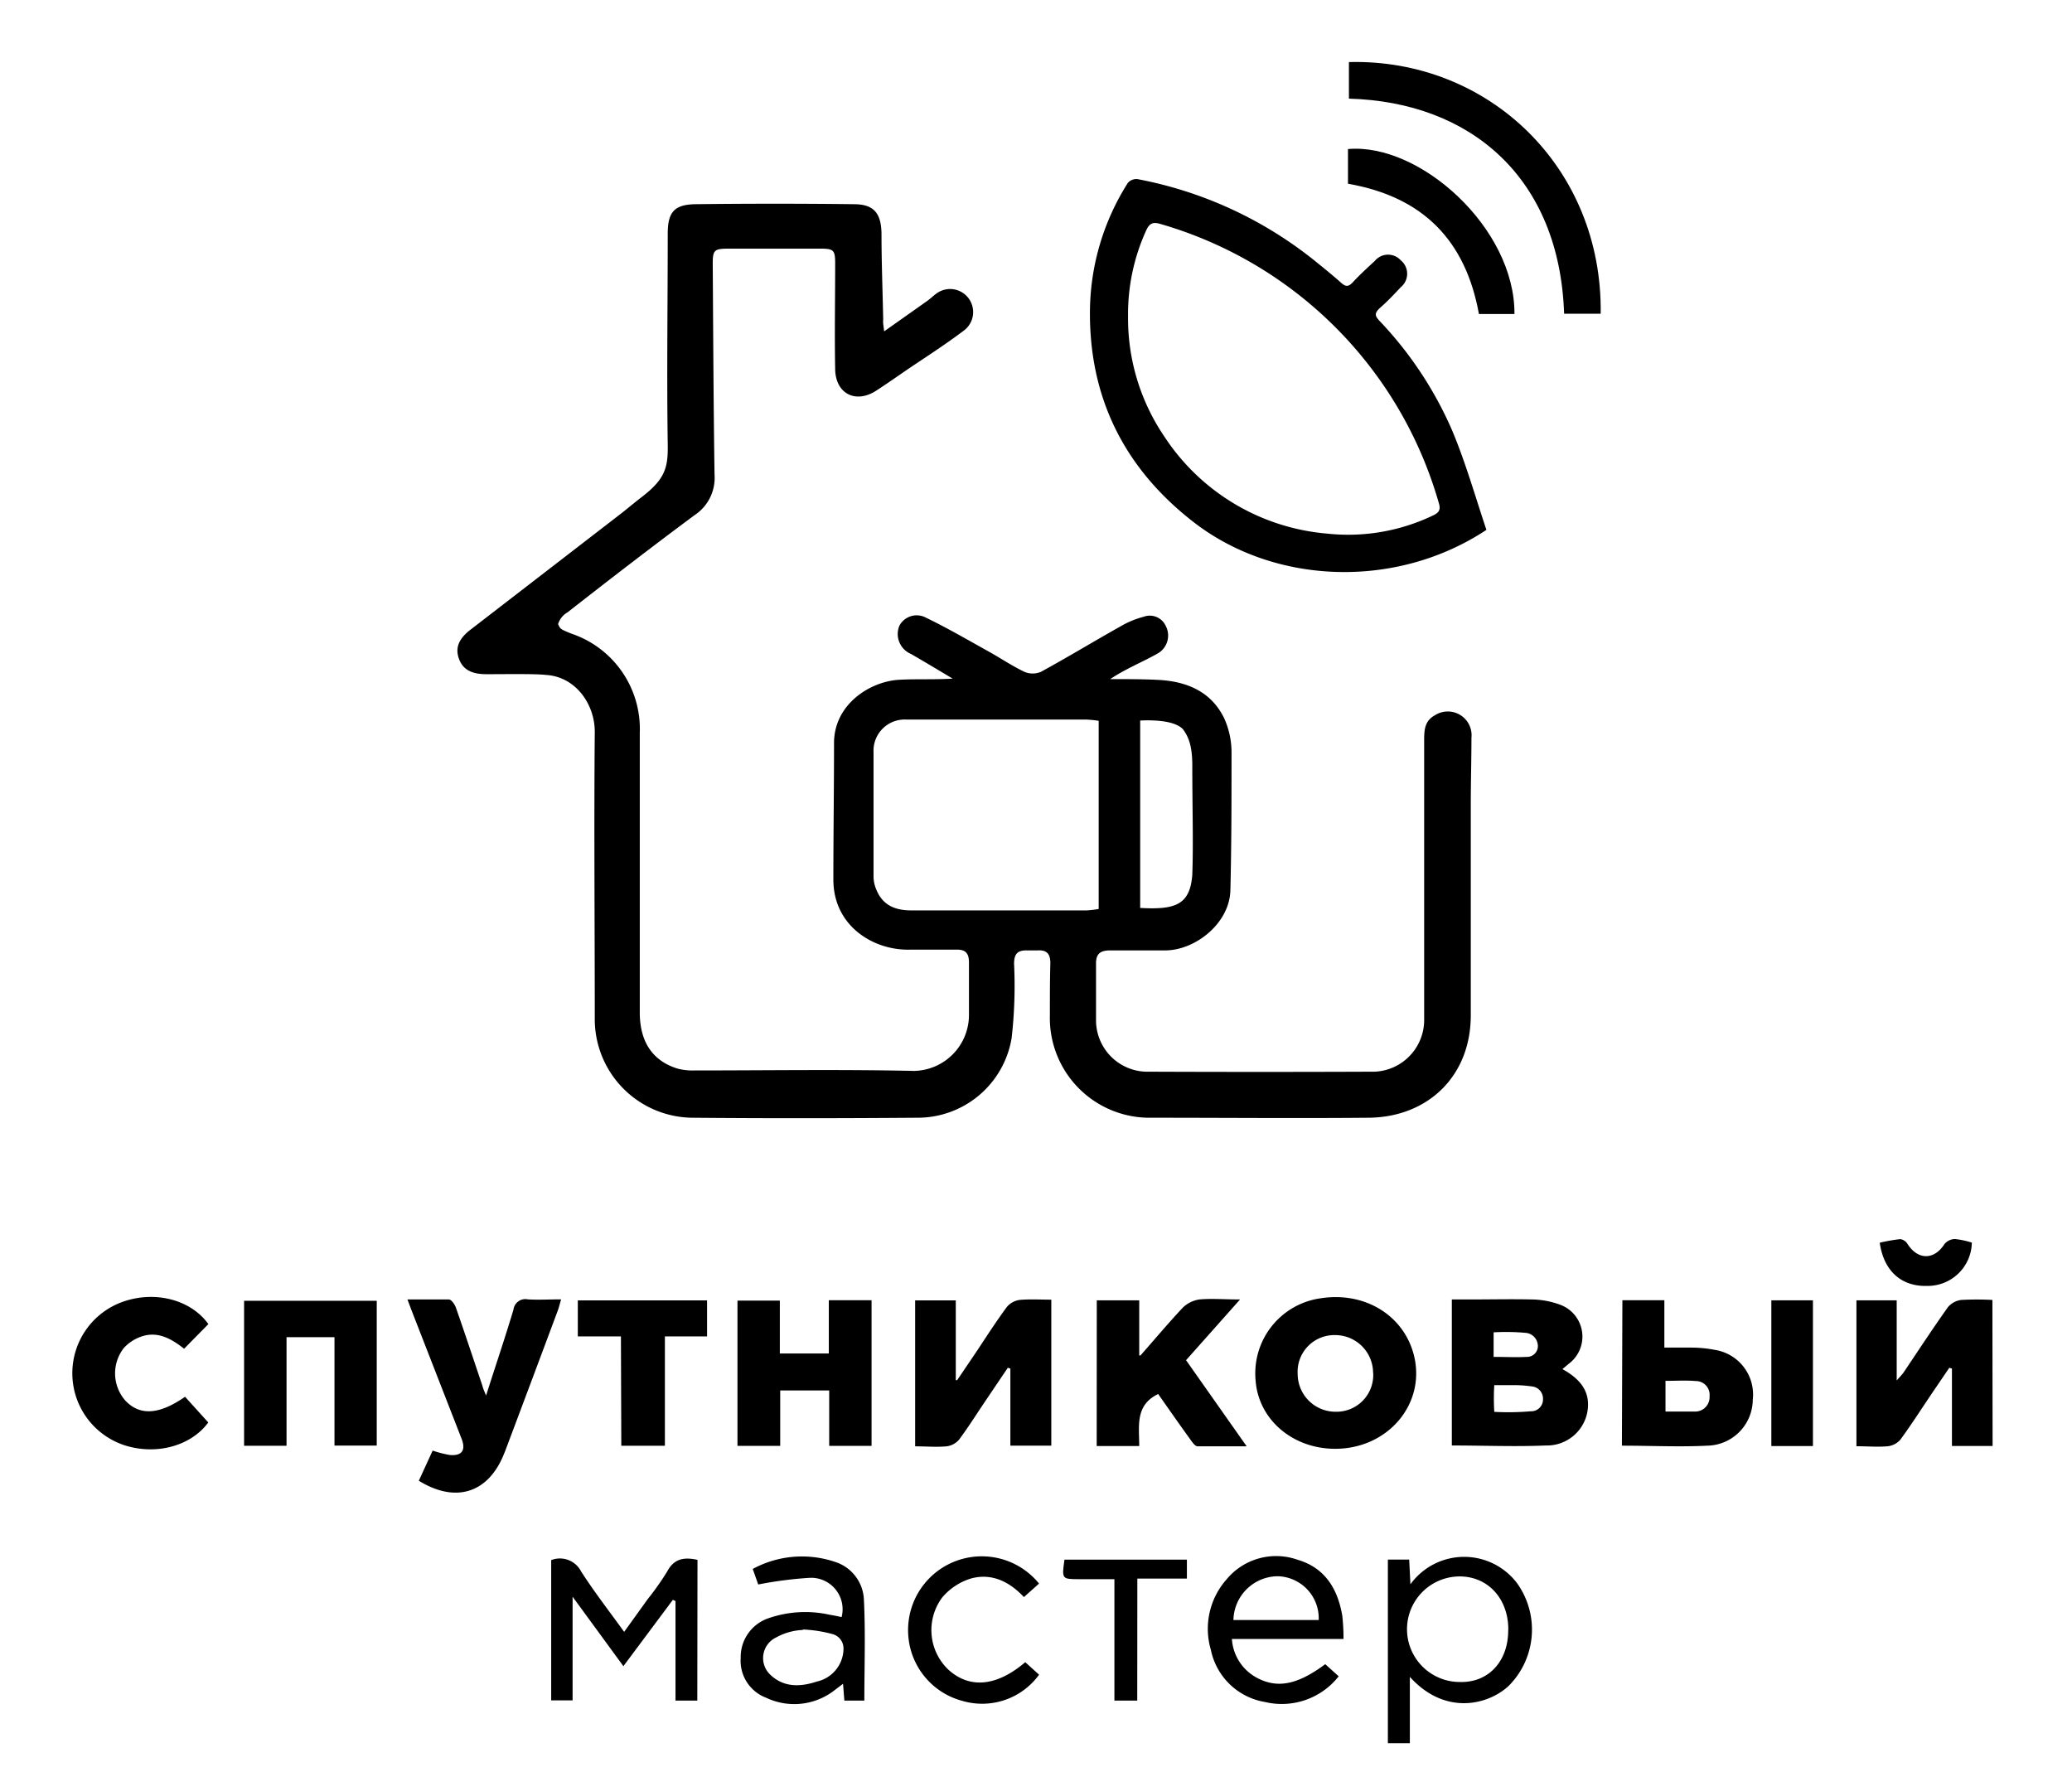 <?xml version="1.0" encoding="UTF-8"?> <svg xmlns="http://www.w3.org/2000/svg" viewBox="0 0 218.67 186.47"> <defs> <style>.cls-1{fill:none;}</style> </defs> <title>логотип 3</title> <g id="Слой_2" data-name="Слой 2"> <rect class="cls-1" width="218.67" height="186.47"></rect> </g> <g id="Слой_1" data-name="Слой 1"> <path d="M94.14,35l4.5-3.18c.36-.25.68-.57,1-.8a2.43,2.43,0,0,1,2.92,3.89c-1.88,1.42-3.86,2.7-5.8,4-1.15.79-2.29,1.59-3.46,2.35-2.16,1.4-4.28.33-4.33-2.25-.07-3.72,0-7.44,0-11.16,0-1.43-.15-1.58-1.59-1.58h-9.6c-1.59,0-1.74.13-1.73,1.69.05,7.4.08,14.79.19,22.19a4.7,4.7,0,0,1-2.1,4.24c-4.52,3.35-9,6.81-13.41,10.26a2.17,2.17,0,0,0-1,1.24c.23.53.23.53,1.37,1a10.61,10.61,0,0,1,7.25,10.47q0,14.76,0,29.52c0,3.1,1.35,5.12,4,5.93a6.18,6.18,0,0,0,1.77.19c7.72,0,15.44-.12,23.16.05a5.91,5.91,0,0,0,5.81-5.79c0-1.88,0-3.76,0-5.64,0-1-.36-1.39-1.34-1.37-1.6,0-2.95,0-4.8,0-3.86.14-8.18-2.44-8.17-7.41,0-4.8.07-9.59.07-14.39,0-4.11,3.82-6.51,6.87-6.68,1.75-.1,3.53,0,5.65-.12-1.37-.82-3-1.8-4.41-2.61a2.28,2.28,0,0,1-1.2-3,2.07,2.07,0,0,1,2.8-.82c2.26,1.09,4.43,2.36,6.63,3.58,1.26.7,2.45,1.51,3.75,2.13a2.22,2.22,0,0,0,1.75,0c2.84-1.55,5.6-3.23,8.42-4.81a9.5,9.5,0,0,1,2.42-1,1.85,1.85,0,0,1,2.32.95A2.18,2.18,0,0,1,123,69c-1.55.88-3.44,1.64-5,2.7,1.57,0,3.45,0,5,.08,3,.14,5.6,1.18,7,4a8.67,8.67,0,0,1,.8,3.68c0,4.84,0,9.67-.12,14.51-.07,3.45-3.62,6.3-6.78,6.36-2,0-3.92,0-5.88,0-1.05,0-1.54.33-1.52,1.44,0,2,0,4,0,6a5.43,5.43,0,0,0,5.2,5.36q12.12.05,24.24,0a5.46,5.46,0,0,0,5.19-5.38q0-14.76,0-29.51c0-1.06,0-2.11,1.13-2.72a2.51,2.51,0,0,1,3.86,2.38c0,2.36-.07,4.72-.07,7.08,0,7.4,0,14.8,0,22.2,0,6.45-4.56,10.75-10.77,10.81-7.64.07-15.28,0-22.92,0a10.52,10.52,0,0,1-10.73-10.78c0-1.84,0-3.68.05-5.51,0-1-.36-1.42-1.33-1.37-.4,0-.8,0-1.2,0-1,0-1.29.44-1.3,1.4a48.61,48.61,0,0,1-.26,7.87,10.05,10.05,0,0,1-10,8.39c-7.92.06-15.84.07-23.75,0a10.4,10.4,0,0,1-10.24-10.5c0-10.08-.09-20.16,0-30.23,0-2.9-2-5.81-5.15-6-1.2-.14-4.49-.07-6.33-.08-1.59,0-2.48-.54-2.87-1.67s0-2.09,1.28-3.06L66.5,54.13c.35-.27,1.38-1.13,2.14-1.71,2.44-1.89,2.7-3.12,2.66-5.52-.11-7.4,0-14.79,0-22.19,0-2.28.67-3.1,2.95-3.13q8.34-.1,16.68,0c2.13,0,2.89.95,2.93,3.09,0,3,.12,6.07.18,9.11C94,34.08,94.07,34.39,94.14,35ZM116.78,76.1a12.87,12.87,0,0,0-1.29-.13q-9.48,0-19,0a3.29,3.29,0,0,0-3.47,3.45q0,6.6,0,13.2A3.65,3.65,0,0,0,93.35,94c.69,1.61,2,2.11,3.68,2.11,6.16,0,12.32,0,18.47,0a10.58,10.58,0,0,0,1.28-.15Zm4.38,0V95.85c3.69.2,5.25-.3,5.5-3.49.12-3.44,0-7.13,0-11.57,0-2.25-.5-3.14-1-3.82C124.79,76.11,122.81,76,121.16,76.07Z" transform="translate(-0.83 -0.03)"></path> <path d="M157.7,55.95c-9.44,6.25-22.24,5.85-30.84-.77-7.36-5.68-11.13-13.19-11-22.51a25.6,25.6,0,0,1,4-13.34,1.2,1.2,0,0,1,1-.4,42.4,42.4,0,0,1,18.81,8.69c.93.75,1.85,1.5,2.74,2.29.46.41.76.37,1.18-.08.73-.79,1.53-1.52,2.32-2.25a1.81,1.81,0,0,1,2.75-.08,1.83,1.83,0,0,1,0,2.84c-.68.73-1.37,1.46-2.12,2.12s-.61.93,0,1.56a39.6,39.6,0,0,1,7.57,11.5C155.53,48.92,156.54,52.49,157.7,55.95ZM119.88,33.44a22.18,22.18,0,0,0,3.81,12.63,22.82,22.82,0,0,0,17.15,10.27A20.73,20.73,0,0,0,152,54.46c.53-.25.92-.49.7-1.26a42.94,42.94,0,0,0-29.39-29.53c-.8-.24-1.15-.08-1.49.62A21.27,21.27,0,0,0,119.88,33.44Z" transform="translate(-0.83 -0.03)"></path> <path d="M165.72,144.52c2.2,1.21,3,2.68,2.61,4.64a4.34,4.34,0,0,1-4.37,3.42c-3.26.14-6.54,0-9.91,0V137.17h2c2.16,0,4.32-.05,6.47,0a8.88,8.88,0,0,1,3,.57,3.58,3.58,0,0,1,.84,6.24Zm-7.2,4.51a27.56,27.56,0,0,0,3.86-.06,1.24,1.24,0,0,0,1.29-1.26,1.29,1.29,0,0,0-1.16-1.36,13.61,13.61,0,0,0-1.79-.14c-1.65,0-2.19,0-2.19,0A22.19,22.19,0,0,0,158.53,149Zm-.06-5.8c1.26,0,2.38.06,3.49,0a1.14,1.14,0,0,0,1.16-1.36,1.4,1.4,0,0,0-1.2-1.17,23.15,23.15,0,0,0-3.45-.06Z" transform="translate(-0.83 -0.03)"></path> <path d="M211.12,152.63h-4.29v-8.17l-.28-.08-1.91,2.81c-1.07,1.59-2.11,3.21-3.24,4.76a2.07,2.07,0,0,1-1.33.71c-1.06.1-2.14,0-3.32,0V137.26H201v8.46c.38-.44.59-.64.75-.88,1.54-2.29,3.05-4.6,4.65-6.85a2.2,2.2,0,0,1,1.41-.77,30.53,30.53,0,0,1,3.29,0Z" transform="translate(-0.83 -0.03)"></path> <path d="M111.78,137.19V152.6h-4.32v-8.14l-.27-.08-2.31,3.42c-.94,1.39-1.83,2.81-2.83,4.16a2.07,2.07,0,0,1-1.33.71c-1.06.1-2.14,0-3.31,0V137.27h4.29v8.42l.14,0L104,142.5c1-1.52,2-3.06,3.09-4.54a2.15,2.15,0,0,1,1.33-.74C109.48,137.12,110.56,137.19,111.78,137.19Z" transform="translate(-0.83 -0.03)"></path> <path d="M141.74,152.93c-4.5,0-8.11-3.1-8.4-7.23a8,8,0,0,1,6.91-8.66c4.7-.72,8.85,1.89,9.84,6.19C151.24,148.29,147.25,152.93,141.74,152.93Zm4-8a4,4,0,0,0-4.05-4,3.87,3.87,0,0,0-3.91,4.09,4,4,0,0,0,4.05,4A3.88,3.88,0,0,0,145.75,144.9Z" transform="translate(-0.83 -0.03)"></path> <path d="M36.13,141.15H31.07v11.46H26.59v-15.3h14v15.28H36.13Z" transform="translate(-0.83 -0.03)"></path> <path d="M92.81,152.62H88.34v-5.85H83.17v5.85H78.66V137.29h4.47v5.58H88.3v-5.62h4.51Z" transform="translate(-0.83 -0.03)"></path> <path d="M52.13,147.31c1-3.15,2-6.09,2.89-9.07a1.26,1.26,0,0,1,1.51-1.08c1.11.07,2.23,0,3.52,0-.15.49-.23.85-.36,1.2q-2.76,7.4-5.54,14.79c-.06.15-.12.29-.18.44-1.65,4-5.05,5.11-8.94,2.71l1.46-3.18a12.29,12.29,0,0,0,1.78.46c1.31.13,1.75-.5,1.27-1.72l-5.3-13.6-.41-1.09c1.55,0,3,0,4.37,0,.27,0,.63.53.75.88.95,2.71,1.85,5.44,2.77,8.16C51.81,146.57,51.94,146.85,52.13,147.31Z" transform="translate(-0.83 -0.03)"></path> <path d="M165.9,33.14c-.48-14.34-9.83-22.34-22.71-22.7V6.58c14.7-.38,26.78,11.1,26.57,26.56Z" transform="translate(-0.83 -0.03)"></path> <path d="M116.58,137.26h4.48v5.82l.13,0c1.49-1.69,2.94-3.42,4.48-5.06a3.19,3.19,0,0,1,1.73-.85c1.31-.12,2.63,0,4.3,0L126,143.58l6.4,9.09c-1.89,0-3.54,0-5.18,0-.26,0-.55-.42-.75-.7-1.17-1.62-2.31-3.25-3.41-4.82-2.46,1.17-2,3.4-2,5.49h-4.49Z" transform="translate(-0.83 -0.03)"></path> <path d="M172.05,137.25h4.43v5c1,0,1.94,0,2.84,0a13.16,13.16,0,0,1,2.49.24,4.77,4.77,0,0,1,4,5.26A4.89,4.89,0,0,1,181,152.6c-2.94.15-5.9,0-9,0Zm4.55,8.51V149c1.09,0,2.09,0,3.08,0a1.52,1.52,0,0,0,1.57-1.62,1.45,1.45,0,0,0-1.45-1.6C178.78,145.69,177.74,145.76,176.6,145.76Z" transform="translate(-0.83 -0.03)"></path> <path d="M22.82,139.77l-2.56,2.6c-1.27-1-2.65-1.81-4.28-1.36a4.49,4.49,0,0,0-2.08,1.28,4.35,4.35,0,0,0,.13,5.52c1.52,1.65,3.57,1.55,6.33-.37l2.45,2.71c-1.8,2.46-5.46,3.5-8.86,2.4a8,8,0,0,1,0-15.19C17.32,136.24,21,137.23,22.82,139.77Z" transform="translate(-0.83 -0.03)"></path> <path d="M149.62,177v7H147.3V164.62h2.25l.13,2.61a7,7,0,0,1,11.26-.11A8.41,8.41,0,0,1,160,178C157.79,180,153.29,181.07,149.62,177Zm10.39-5c0-3.25-2.14-5.59-5.12-5.6a5.57,5.57,0,0,0,0,11.14C157.92,177.63,160,175.36,160,172.09Z" transform="translate(-0.83 -0.03)"></path> <path d="M74.42,179.5h-2.3V169l-.28-.13-5.22,7-5.36-7.33v10.94H59V164.68a2.51,2.51,0,0,1,3.15,1.18c1.37,2.14,2.94,4.16,4.55,6.39l2.49-3.46a28.33,28.33,0,0,0,2.07-2.94c.73-1.36,1.8-1.5,3.18-1.2Z" transform="translate(-0.83 -0.03)"></path> <path d="M66.36,141.07H61.81v-3.8H75.45v3.8H71v11.54h-4.6Z" transform="translate(-0.83 -0.03)"></path> <path d="M142.62,173H130.84a5,5,0,0,0,2.74,4.15c2.12,1.09,4.24.65,7.11-1.49l1.42,1.28a7.64,7.64,0,0,1-7.79,2.71,7,7,0,0,1-5.7-5.5,7.86,7.86,0,0,1,1.64-7.42,6.79,6.79,0,0,1,7.51-2.09c2.9.85,4.24,3.08,4.72,5.91A22.14,22.14,0,0,1,142.62,173ZM140,171a4.44,4.44,0,0,0-4.32-4.62A4.72,4.72,0,0,0,131,171Z" transform="translate(-0.83 -0.03)"></path> <path d="M80.85,167.25l-.58-1.64a10.91,10.91,0,0,1,8.64-.76A4.37,4.37,0,0,1,92,168.79c.18,3.54.05,7.09.05,10.71H89.94l-.14-1.77-.87.66a6.91,6.91,0,0,1-7.25.81A4.17,4.17,0,0,1,79,175a4.32,4.32,0,0,1,2.88-4.17,11.84,11.84,0,0,1,6.49-.39c.43.07.86.16,1.28.25a3.32,3.32,0,0,0-3.42-4.14A41.87,41.87,0,0,0,80.85,167.25Zm4.71,4.8a6.32,6.32,0,0,0-2.82.79,2.41,2.41,0,0,0-.69,3.86c1.45,1.45,3.25,1.37,5,.79a3.58,3.58,0,0,0,2.8-3.52,1.56,1.56,0,0,0-1.18-1.49A14.08,14.08,0,0,0,85.56,172Z" transform="translate(-0.83 -0.03)"></path> <path d="M160.66,33.17h-3.75c-1.4-7.72-5.85-12.36-13.82-13.75V15.76C150.69,15.09,160.72,24.11,160.66,33.17Z" transform="translate(-0.83 -0.03)"></path> <path d="M110.49,167.15l-1.6,1.43c-1.51-1.62-3.42-2.58-5.63-1.95a6.46,6.46,0,0,0-3,2,5.76,5.76,0,0,0,.68,7.63c2.22,2,5.07,1.77,8.09-.81l1.46,1.32a7.42,7.42,0,0,1-8.08,2.77,7.7,7.7,0,0,1-5.73-7,7.78,7.78,0,0,1,13.81-5.38Z" transform="translate(-0.83 -0.03)"></path> <path d="M192.16,152.64h-4.39V137.26h4.39Z" transform="translate(-0.83 -0.03)"></path> <path d="M120.85,179.5h-2.41V166.69h-3.66c-1.9,0-1.9,0-1.61-2.06h12.92v2h-5.23Z" transform="translate(-0.83 -0.03)"></path> <path d="M208.93,131.17a4.66,4.66,0,0,1-4.72,4.57c-2.71.08-4.58-1.57-5-4.56a18.9,18.9,0,0,1,2.17-.38,1.1,1.1,0,0,1,.76.51c1.1,1.72,2.81,1.72,3.91,0a1.5,1.5,0,0,1,1.09-.52A9.13,9.13,0,0,1,208.93,131.17Z" transform="translate(-0.83 -0.03)"></path> </g> </svg> 